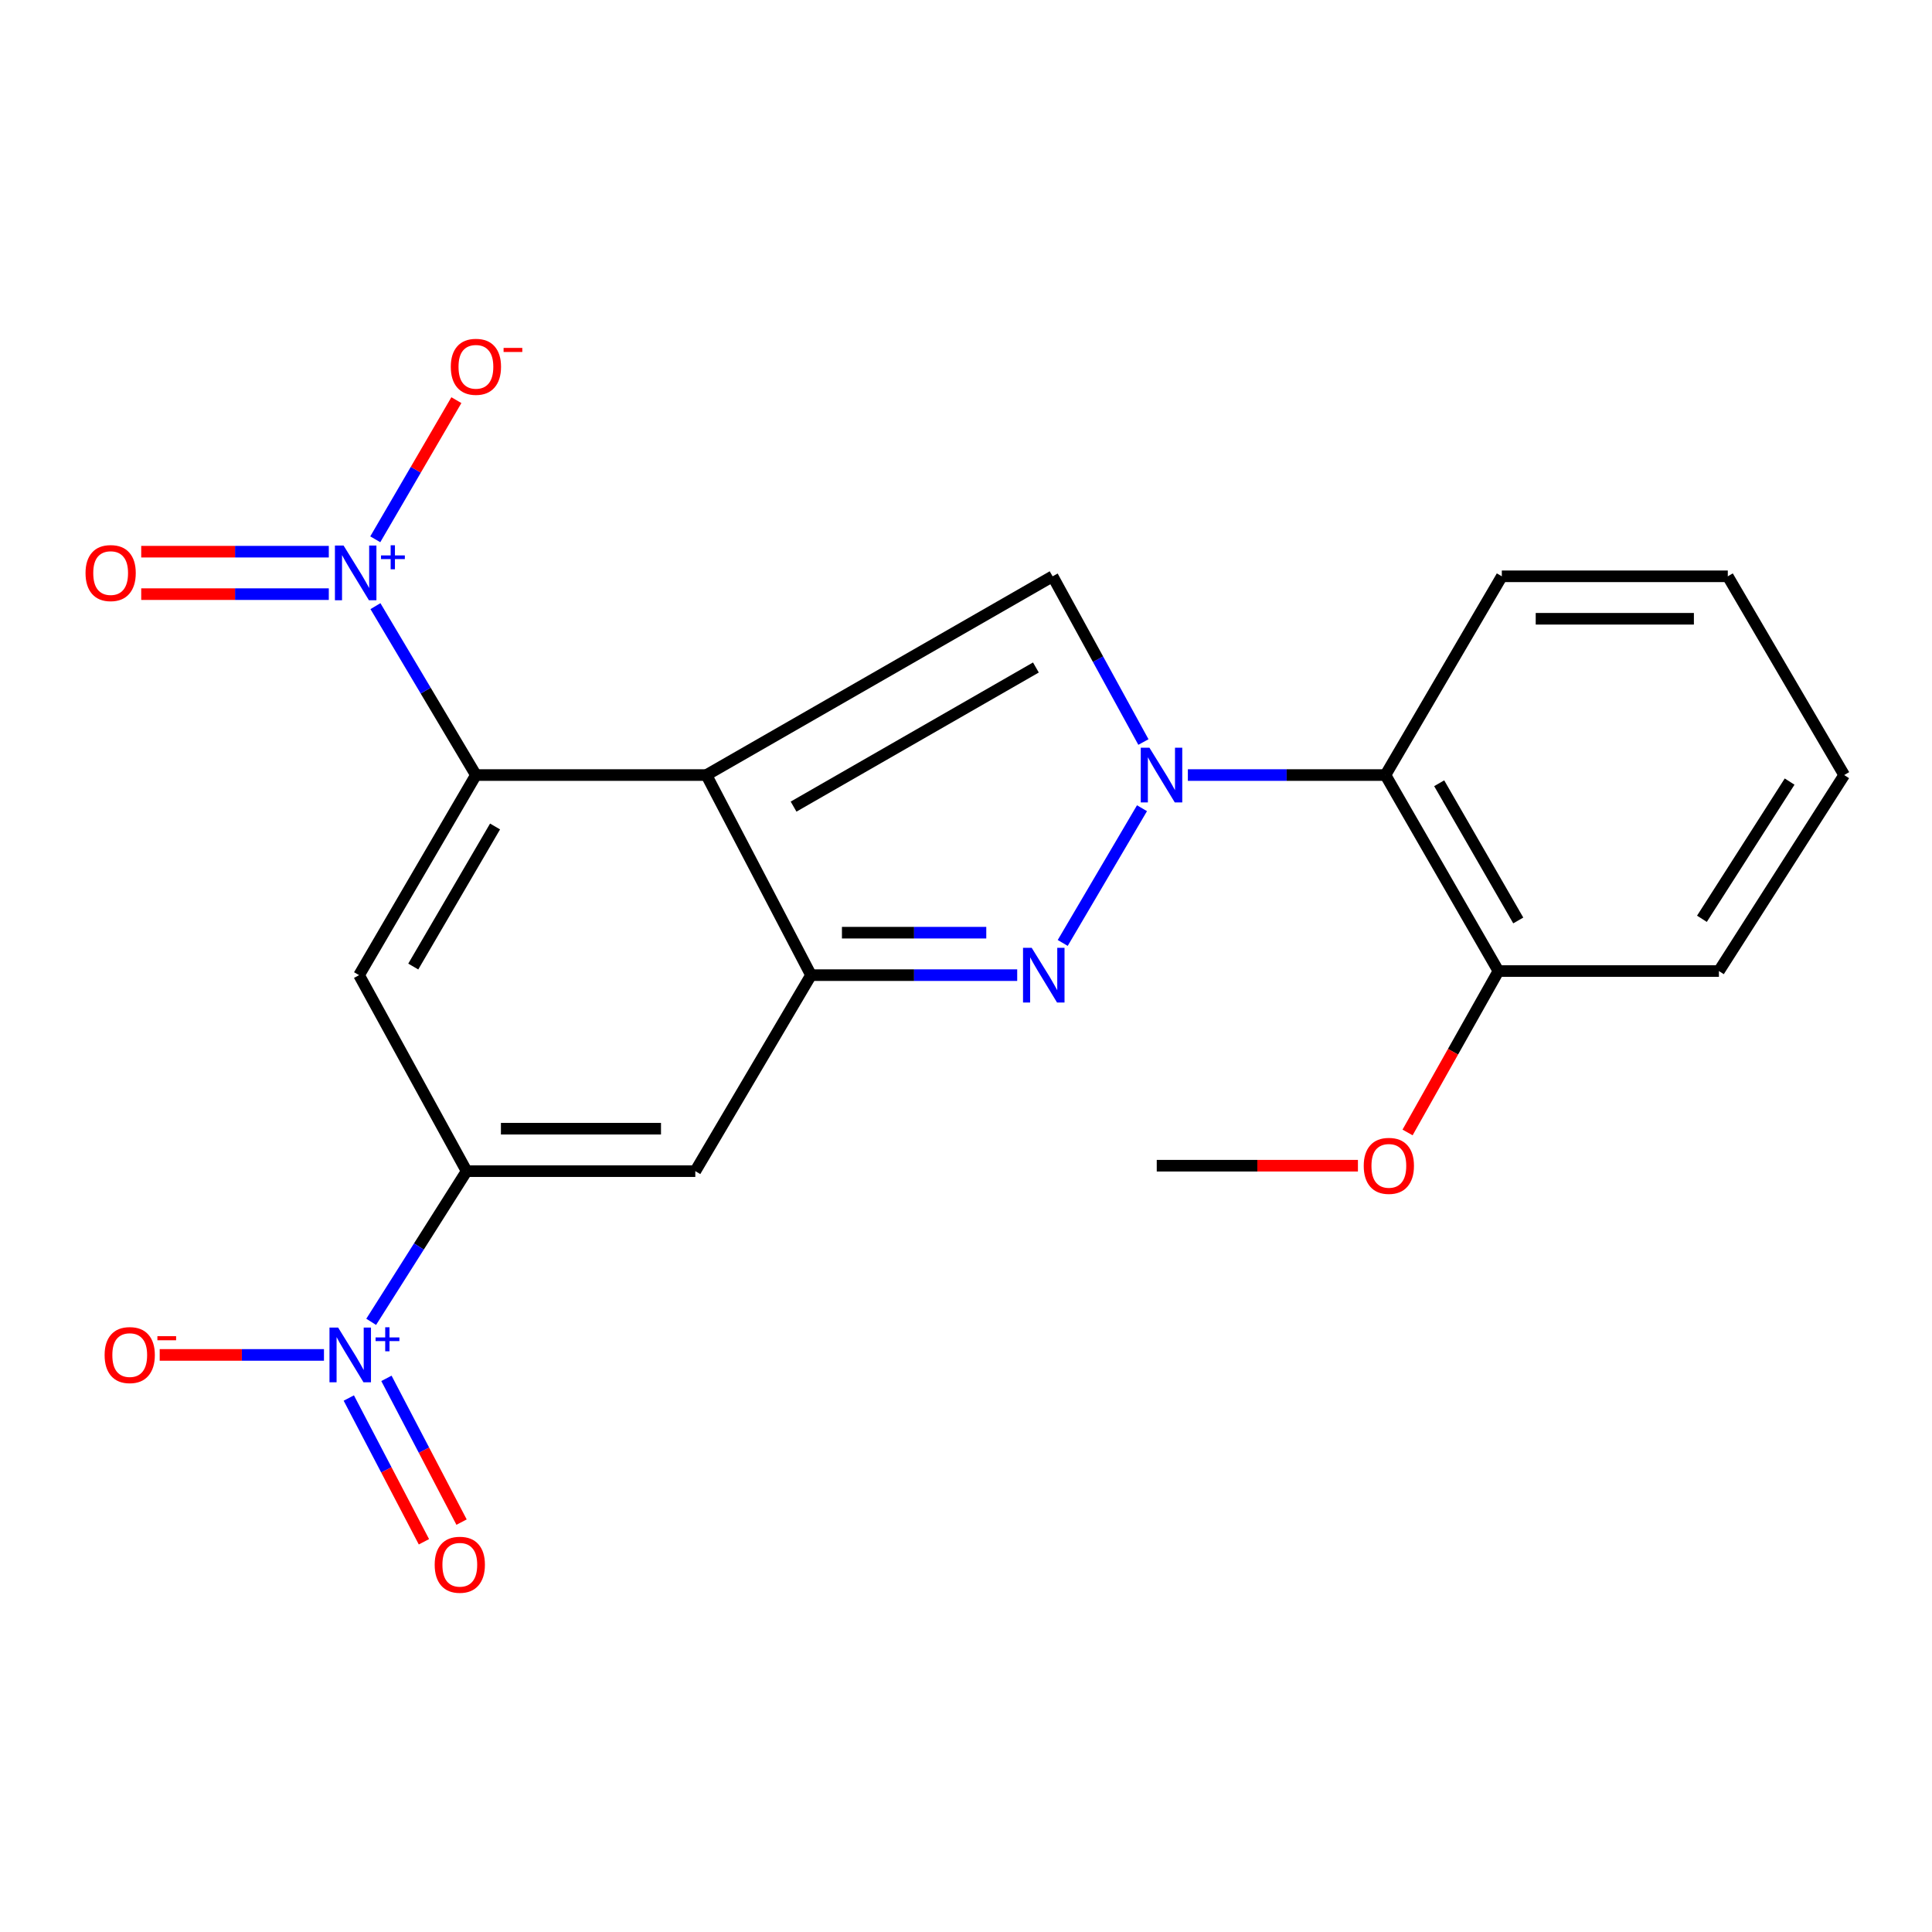 <?xml version='1.0' encoding='iso-8859-1'?>
<svg version='1.1' baseProfile='full'
              xmlns='http://www.w3.org/2000/svg'
                      xmlns:rdkit='http://www.rdkit.org/xml'
                      xmlns:xlink='http://www.w3.org/1999/xlink'
                  xml:space='preserve'
width='1000px' height='1000px' viewBox='0 0 1000 1000'>
<!-- END OF HEADER -->
<rect style='opacity:1.0;fill:#FFFFFF;stroke:none' width='1000' height='1000' x='0' y='0'> </rect>
<path class='bond-0' d='M 365.638,401.166 L 246.333,401.166' style='fill:none;fill-rule:evenodd;stroke:#000000;stroke-width:6px;stroke-linecap:butt;stroke-linejoin:miter;stroke-opacity:1' />
<path class='bond-2' d='M 365.638,401.166 L 419.778,504.733' style='fill:none;fill-rule:evenodd;stroke:#000000;stroke-width:6px;stroke-linecap:butt;stroke-linejoin:miter;stroke-opacity:1' />
<path class='bond-5' d='M 365.638,401.166 L 544.822,298.296' style='fill:none;fill-rule:evenodd;stroke:#000000;stroke-width:6px;stroke-linecap:butt;stroke-linejoin:miter;stroke-opacity:1' />
<path class='bond-5' d='M 410.753,417.503 L 536.182,345.494' style='fill:none;fill-rule:evenodd;stroke:#000000;stroke-width:6px;stroke-linecap:butt;stroke-linejoin:miter;stroke-opacity:1' />
<path class='bond-6' d='M 246.333,401.166 L 185.856,504.733' style='fill:none;fill-rule:evenodd;stroke:#000000;stroke-width:6px;stroke-linecap:butt;stroke-linejoin:miter;stroke-opacity:1' />
<path class='bond-6' d='M 256.24,427.784 L 213.907,500.281' style='fill:none;fill-rule:evenodd;stroke:#000000;stroke-width:6px;stroke-linecap:butt;stroke-linejoin:miter;stroke-opacity:1' />
<path class='bond-7' d='M 246.333,401.166 L 220.332,357.454' style='fill:none;fill-rule:evenodd;stroke:#000000;stroke-width:6px;stroke-linecap:butt;stroke-linejoin:miter;stroke-opacity:1' />
<path class='bond-7' d='M 220.332,357.454 L 194.33,313.741' style='fill:none;fill-rule:evenodd;stroke:#0000FF;stroke-width:6px;stroke-linecap:butt;stroke-linejoin:miter;stroke-opacity:1' />
<path class='bond-1' d='M 591.829,384.074 L 568.325,341.185' style='fill:none;fill-rule:evenodd;stroke:#0000FF;stroke-width:6px;stroke-linecap:butt;stroke-linejoin:miter;stroke-opacity:1' />
<path class='bond-1' d='M 568.325,341.185 L 544.822,298.296' style='fill:none;fill-rule:evenodd;stroke:#000000;stroke-width:6px;stroke-linecap:butt;stroke-linejoin:miter;stroke-opacity:1' />
<path class='bond-10' d='M 614.834,401.166 L 665.97,401.166' style='fill:none;fill-rule:evenodd;stroke:#0000FF;stroke-width:6px;stroke-linecap:butt;stroke-linejoin:miter;stroke-opacity:1' />
<path class='bond-10' d='M 665.97,401.166 L 717.107,401.166' style='fill:none;fill-rule:evenodd;stroke:#000000;stroke-width:6px;stroke-linecap:butt;stroke-linejoin:miter;stroke-opacity:1' />
<path class='bond-22' d='M 591.096,418.331 L 550.062,488.067' style='fill:none;fill-rule:evenodd;stroke:#0000FF;stroke-width:6px;stroke-linecap:butt;stroke-linejoin:miter;stroke-opacity:1' />
<path class='bond-3' d='M 419.778,504.733 L 473.141,504.733' style='fill:none;fill-rule:evenodd;stroke:#000000;stroke-width:6px;stroke-linecap:butt;stroke-linejoin:miter;stroke-opacity:1' />
<path class='bond-3' d='M 473.141,504.733 L 526.503,504.733' style='fill:none;fill-rule:evenodd;stroke:#0000FF;stroke-width:6px;stroke-linecap:butt;stroke-linejoin:miter;stroke-opacity:1' />
<path class='bond-3' d='M 435.787,482.755 L 473.141,482.755' style='fill:none;fill-rule:evenodd;stroke:#000000;stroke-width:6px;stroke-linecap:butt;stroke-linejoin:miter;stroke-opacity:1' />
<path class='bond-3' d='M 473.141,482.755 L 510.494,482.755' style='fill:none;fill-rule:evenodd;stroke:#0000FF;stroke-width:6px;stroke-linecap:butt;stroke-linejoin:miter;stroke-opacity:1' />
<path class='bond-9' d='M 419.778,504.733 L 359.887,606.187' style='fill:none;fill-rule:evenodd;stroke:#000000;stroke-width:6px;stroke-linecap:butt;stroke-linejoin:miter;stroke-opacity:1' />
<path class='bond-4' d='M 241.522,606.187 L 359.887,606.187' style='fill:none;fill-rule:evenodd;stroke:#000000;stroke-width:6px;stroke-linecap:butt;stroke-linejoin:miter;stroke-opacity:1' />
<path class='bond-4' d='M 259.277,584.209 L 342.132,584.209' style='fill:none;fill-rule:evenodd;stroke:#000000;stroke-width:6px;stroke-linecap:butt;stroke-linejoin:miter;stroke-opacity:1' />
<path class='bond-8' d='M 241.522,606.187 L 216.822,645.184' style='fill:none;fill-rule:evenodd;stroke:#000000;stroke-width:6px;stroke-linecap:butt;stroke-linejoin:miter;stroke-opacity:1' />
<path class='bond-8' d='M 216.822,645.184 L 192.123,684.18' style='fill:none;fill-rule:evenodd;stroke:#0000FF;stroke-width:6px;stroke-linecap:butt;stroke-linejoin:miter;stroke-opacity:1' />
<path class='bond-23' d='M 241.522,606.187 L 185.856,504.733' style='fill:none;fill-rule:evenodd;stroke:#000000;stroke-width:6px;stroke-linecap:butt;stroke-linejoin:miter;stroke-opacity:1' />
<path class='bond-11' d='M 194.239,279.139 L 215.23,243.129' style='fill:none;fill-rule:evenodd;stroke:#0000FF;stroke-width:6px;stroke-linecap:butt;stroke-linejoin:miter;stroke-opacity:1' />
<path class='bond-11' d='M 215.23,243.129 L 236.221,207.118' style='fill:none;fill-rule:evenodd;stroke:#FF0000;stroke-width:6px;stroke-linecap:butt;stroke-linejoin:miter;stroke-opacity:1' />
<path class='bond-13' d='M 170.187,285.549 L 121.64,285.549' style='fill:none;fill-rule:evenodd;stroke:#0000FF;stroke-width:6px;stroke-linecap:butt;stroke-linejoin:miter;stroke-opacity:1' />
<path class='bond-13' d='M 121.64,285.549 L 73.094,285.549' style='fill:none;fill-rule:evenodd;stroke:#FF0000;stroke-width:6px;stroke-linecap:butt;stroke-linejoin:miter;stroke-opacity:1' />
<path class='bond-13' d='M 170.187,307.527 L 121.64,307.527' style='fill:none;fill-rule:evenodd;stroke:#0000FF;stroke-width:6px;stroke-linecap:butt;stroke-linejoin:miter;stroke-opacity:1' />
<path class='bond-13' d='M 121.64,307.527 L 73.094,307.527' style='fill:none;fill-rule:evenodd;stroke:#FF0000;stroke-width:6px;stroke-linecap:butt;stroke-linejoin:miter;stroke-opacity:1' />
<path class='bond-12' d='M 167.684,701.304 L 125.173,701.304' style='fill:none;fill-rule:evenodd;stroke:#0000FF;stroke-width:6px;stroke-linecap:butt;stroke-linejoin:miter;stroke-opacity:1' />
<path class='bond-12' d='M 125.173,701.304 L 82.662,701.304' style='fill:none;fill-rule:evenodd;stroke:#FF0000;stroke-width:6px;stroke-linecap:butt;stroke-linejoin:miter;stroke-opacity:1' />
<path class='bond-14' d='M 180.538,723.615 L 199.981,760.819' style='fill:none;fill-rule:evenodd;stroke:#0000FF;stroke-width:6px;stroke-linecap:butt;stroke-linejoin:miter;stroke-opacity:1' />
<path class='bond-14' d='M 199.981,760.819 L 219.424,798.022' style='fill:none;fill-rule:evenodd;stroke:#FF0000;stroke-width:6px;stroke-linecap:butt;stroke-linejoin:miter;stroke-opacity:1' />
<path class='bond-14' d='M 200.016,713.435 L 219.459,750.639' style='fill:none;fill-rule:evenodd;stroke:#0000FF;stroke-width:6px;stroke-linecap:butt;stroke-linejoin:miter;stroke-opacity:1' />
<path class='bond-14' d='M 219.459,750.639 L 238.903,787.842' style='fill:none;fill-rule:evenodd;stroke:#FF0000;stroke-width:6px;stroke-linecap:butt;stroke-linejoin:miter;stroke-opacity:1' />
<path class='bond-15' d='M 717.107,401.166 L 775.581,502.621' style='fill:none;fill-rule:evenodd;stroke:#000000;stroke-width:6px;stroke-linecap:butt;stroke-linejoin:miter;stroke-opacity:1' />
<path class='bond-15' d='M 744.92,405.41 L 785.852,476.427' style='fill:none;fill-rule:evenodd;stroke:#000000;stroke-width:6px;stroke-linecap:butt;stroke-linejoin:miter;stroke-opacity:1' />
<path class='bond-17' d='M 717.107,401.166 L 777.34,298.296' style='fill:none;fill-rule:evenodd;stroke:#000000;stroke-width:6px;stroke-linecap:butt;stroke-linejoin:miter;stroke-opacity:1' />
<path class='bond-16' d='M 775.581,502.621 L 752.068,544.388' style='fill:none;fill-rule:evenodd;stroke:#000000;stroke-width:6px;stroke-linecap:butt;stroke-linejoin:miter;stroke-opacity:1' />
<path class='bond-16' d='M 752.068,544.388 L 728.554,586.156' style='fill:none;fill-rule:evenodd;stroke:#FF0000;stroke-width:6px;stroke-linecap:butt;stroke-linejoin:miter;stroke-opacity:1' />
<path class='bond-18' d='M 775.581,502.621 L 889.71,502.621' style='fill:none;fill-rule:evenodd;stroke:#000000;stroke-width:6px;stroke-linecap:butt;stroke-linejoin:miter;stroke-opacity:1' />
<path class='bond-19' d='M 702.862,603.366 L 650.796,603.366' style='fill:none;fill-rule:evenodd;stroke:#FF0000;stroke-width:6px;stroke-linecap:butt;stroke-linejoin:miter;stroke-opacity:1' />
<path class='bond-19' d='M 650.796,603.366 L 598.73,603.366' style='fill:none;fill-rule:evenodd;stroke:#000000;stroke-width:6px;stroke-linecap:butt;stroke-linejoin:miter;stroke-opacity:1' />
<path class='bond-20' d='M 777.34,298.296 L 894.301,298.296' style='fill:none;fill-rule:evenodd;stroke:#000000;stroke-width:6px;stroke-linecap:butt;stroke-linejoin:miter;stroke-opacity:1' />
<path class='bond-20' d='M 794.884,320.274 L 876.756,320.274' style='fill:none;fill-rule:evenodd;stroke:#000000;stroke-width:6px;stroke-linecap:butt;stroke-linejoin:miter;stroke-opacity:1' />
<path class='bond-24' d='M 889.71,502.621 L 954.545,401.166' style='fill:none;fill-rule:evenodd;stroke:#000000;stroke-width:6px;stroke-linecap:butt;stroke-linejoin:miter;stroke-opacity:1' />
<path class='bond-24' d='M 880.915,475.567 L 926.301,404.549' style='fill:none;fill-rule:evenodd;stroke:#000000;stroke-width:6px;stroke-linecap:butt;stroke-linejoin:miter;stroke-opacity:1' />
<path class='bond-21' d='M 894.301,298.296 L 954.545,401.166' style='fill:none;fill-rule:evenodd;stroke:#000000;stroke-width:6px;stroke-linecap:butt;stroke-linejoin:miter;stroke-opacity:1' />
<path  class='atom-2' d='M 594.936 387.006
L 604.216 402.006
Q 605.136 403.486, 606.616 406.166
Q 608.096 408.846, 608.176 409.006
L 608.176 387.006
L 611.936 387.006
L 611.936 415.326
L 608.056 415.326
L 598.096 398.926
Q 596.936 397.006, 595.696 394.806
Q 594.496 392.606, 594.136 391.926
L 594.136 415.326
L 590.456 415.326
L 590.456 387.006
L 594.936 387.006
' fill='#0000FF'/>
<path  class='atom-4' d='M 533.995 490.573
L 543.275 505.573
Q 544.195 507.053, 545.675 509.733
Q 547.155 512.413, 547.235 512.573
L 547.235 490.573
L 550.995 490.573
L 550.995 518.893
L 547.115 518.893
L 537.155 502.493
Q 535.995 500.573, 534.755 498.373
Q 533.555 496.173, 533.195 495.493
L 533.195 518.893
L 529.515 518.893
L 529.515 490.573
L 533.995 490.573
' fill='#0000FF'/>
<path  class='atom-8' d='M 177.838 282.378
L 187.118 297.378
Q 188.038 298.858, 189.518 301.538
Q 190.998 304.218, 191.078 304.378
L 191.078 282.378
L 194.838 282.378
L 194.838 310.698
L 190.958 310.698
L 180.998 294.298
Q 179.838 292.378, 178.598 290.178
Q 177.398 287.978, 177.038 287.298
L 177.038 310.698
L 173.358 310.698
L 173.358 282.378
L 177.838 282.378
' fill='#0000FF'/>
<path  class='atom-8' d='M 197.214 287.483
L 202.203 287.483
L 202.203 282.229
L 204.421 282.229
L 204.421 287.483
L 209.542 287.483
L 209.542 289.383
L 204.421 289.383
L 204.421 294.663
L 202.203 294.663
L 202.203 289.383
L 197.214 289.383
L 197.214 287.483
' fill='#0000FF'/>
<path  class='atom-9' d='M 175.017 687.144
L 184.297 702.144
Q 185.217 703.624, 186.697 706.304
Q 188.177 708.984, 188.257 709.144
L 188.257 687.144
L 192.017 687.144
L 192.017 715.464
L 188.137 715.464
L 178.177 699.064
Q 177.017 697.144, 175.777 694.944
Q 174.577 692.744, 174.217 692.064
L 174.217 715.464
L 170.537 715.464
L 170.537 687.144
L 175.017 687.144
' fill='#0000FF'/>
<path  class='atom-9' d='M 194.393 692.249
L 199.383 692.249
L 199.383 686.995
L 201.6 686.995
L 201.6 692.249
L 206.722 692.249
L 206.722 694.15
L 201.6 694.15
L 201.6 699.43
L 199.383 699.43
L 199.383 694.15
L 194.393 694.15
L 194.393 692.249
' fill='#0000FF'/>
<path  class='atom-12' d='M 233.333 189.852
Q 233.333 183.052, 236.693 179.252
Q 240.053 175.452, 246.333 175.452
Q 252.613 175.452, 255.973 179.252
Q 259.333 183.052, 259.333 189.852
Q 259.333 196.732, 255.933 200.652
Q 252.533 204.532, 246.333 204.532
Q 240.093 204.532, 236.693 200.652
Q 233.333 196.772, 233.333 189.852
M 246.333 201.332
Q 250.653 201.332, 252.973 198.452
Q 255.333 195.532, 255.333 189.852
Q 255.333 184.292, 252.973 181.492
Q 250.653 178.652, 246.333 178.652
Q 242.013 178.652, 239.653 181.452
Q 237.333 184.252, 237.333 189.852
Q 237.333 195.572, 239.653 198.452
Q 242.013 201.332, 246.333 201.332
' fill='#FF0000'/>
<path  class='atom-12' d='M 260.653 180.075
L 270.341 180.075
L 270.341 182.187
L 260.653 182.187
L 260.653 180.075
' fill='#FF0000'/>
<path  class='atom-13' d='M 54.149 701.384
Q 54.149 694.584, 57.509 690.784
Q 60.869 686.984, 67.149 686.984
Q 73.429 686.984, 76.789 690.784
Q 80.149 694.584, 80.149 701.384
Q 80.149 708.264, 76.749 712.184
Q 73.349 716.064, 67.149 716.064
Q 60.909 716.064, 57.509 712.184
Q 54.149 708.304, 54.149 701.384
M 67.149 712.864
Q 71.469 712.864, 73.789 709.984
Q 76.149 707.064, 76.149 701.384
Q 76.149 695.824, 73.789 693.024
Q 71.469 690.184, 67.149 690.184
Q 62.829 690.184, 60.469 692.984
Q 58.149 695.784, 58.149 701.384
Q 58.149 707.104, 60.469 709.984
Q 62.829 712.864, 67.149 712.864
' fill='#FF0000'/>
<path  class='atom-13' d='M 81.469 691.606
L 91.158 691.606
L 91.158 693.718
L 81.469 693.718
L 81.469 691.606
' fill='#FF0000'/>
<path  class='atom-14' d='M 44.271 296.618
Q 44.271 289.818, 47.631 286.018
Q 50.991 282.218, 57.271 282.218
Q 63.551 282.218, 66.911 286.018
Q 70.271 289.818, 70.271 296.618
Q 70.271 303.498, 66.871 307.418
Q 63.471 311.298, 57.271 311.298
Q 51.031 311.298, 47.631 307.418
Q 44.271 303.538, 44.271 296.618
M 57.271 308.098
Q 61.591 308.098, 63.911 305.218
Q 66.271 302.298, 66.271 296.618
Q 66.271 291.058, 63.911 288.258
Q 61.591 285.418, 57.271 285.418
Q 52.951 285.418, 50.591 288.218
Q 48.271 291.018, 48.271 296.618
Q 48.271 302.338, 50.591 305.218
Q 52.951 308.098, 57.271 308.098
' fill='#FF0000'/>
<path  class='atom-15' d='M 224.993 809.908
Q 224.993 803.108, 228.353 799.308
Q 231.713 795.508, 237.993 795.508
Q 244.273 795.508, 247.633 799.308
Q 250.993 803.108, 250.993 809.908
Q 250.993 816.788, 247.593 820.708
Q 244.193 824.588, 237.993 824.588
Q 231.753 824.588, 228.353 820.708
Q 224.993 816.828, 224.993 809.908
M 237.993 821.388
Q 242.313 821.388, 244.633 818.508
Q 246.993 815.588, 246.993 809.908
Q 246.993 804.348, 244.633 801.548
Q 242.313 798.708, 237.993 798.708
Q 233.673 798.708, 231.313 801.508
Q 228.993 804.308, 228.993 809.908
Q 228.993 815.628, 231.313 818.508
Q 233.673 821.388, 237.993 821.388
' fill='#FF0000'/>
<path  class='atom-17' d='M 705.865 603.446
Q 705.865 596.646, 709.225 592.846
Q 712.585 589.046, 718.865 589.046
Q 725.145 589.046, 728.505 592.846
Q 731.865 596.646, 731.865 603.446
Q 731.865 610.326, 728.465 614.246
Q 725.065 618.126, 718.865 618.126
Q 712.625 618.126, 709.225 614.246
Q 705.865 610.366, 705.865 603.446
M 718.865 614.926
Q 723.185 614.926, 725.505 612.046
Q 727.865 609.126, 727.865 603.446
Q 727.865 597.886, 725.505 595.086
Q 723.185 592.246, 718.865 592.246
Q 714.545 592.246, 712.185 595.046
Q 709.865 597.846, 709.865 603.446
Q 709.865 609.166, 712.185 612.046
Q 714.545 614.926, 718.865 614.926
' fill='#FF0000'/>
</svg>
